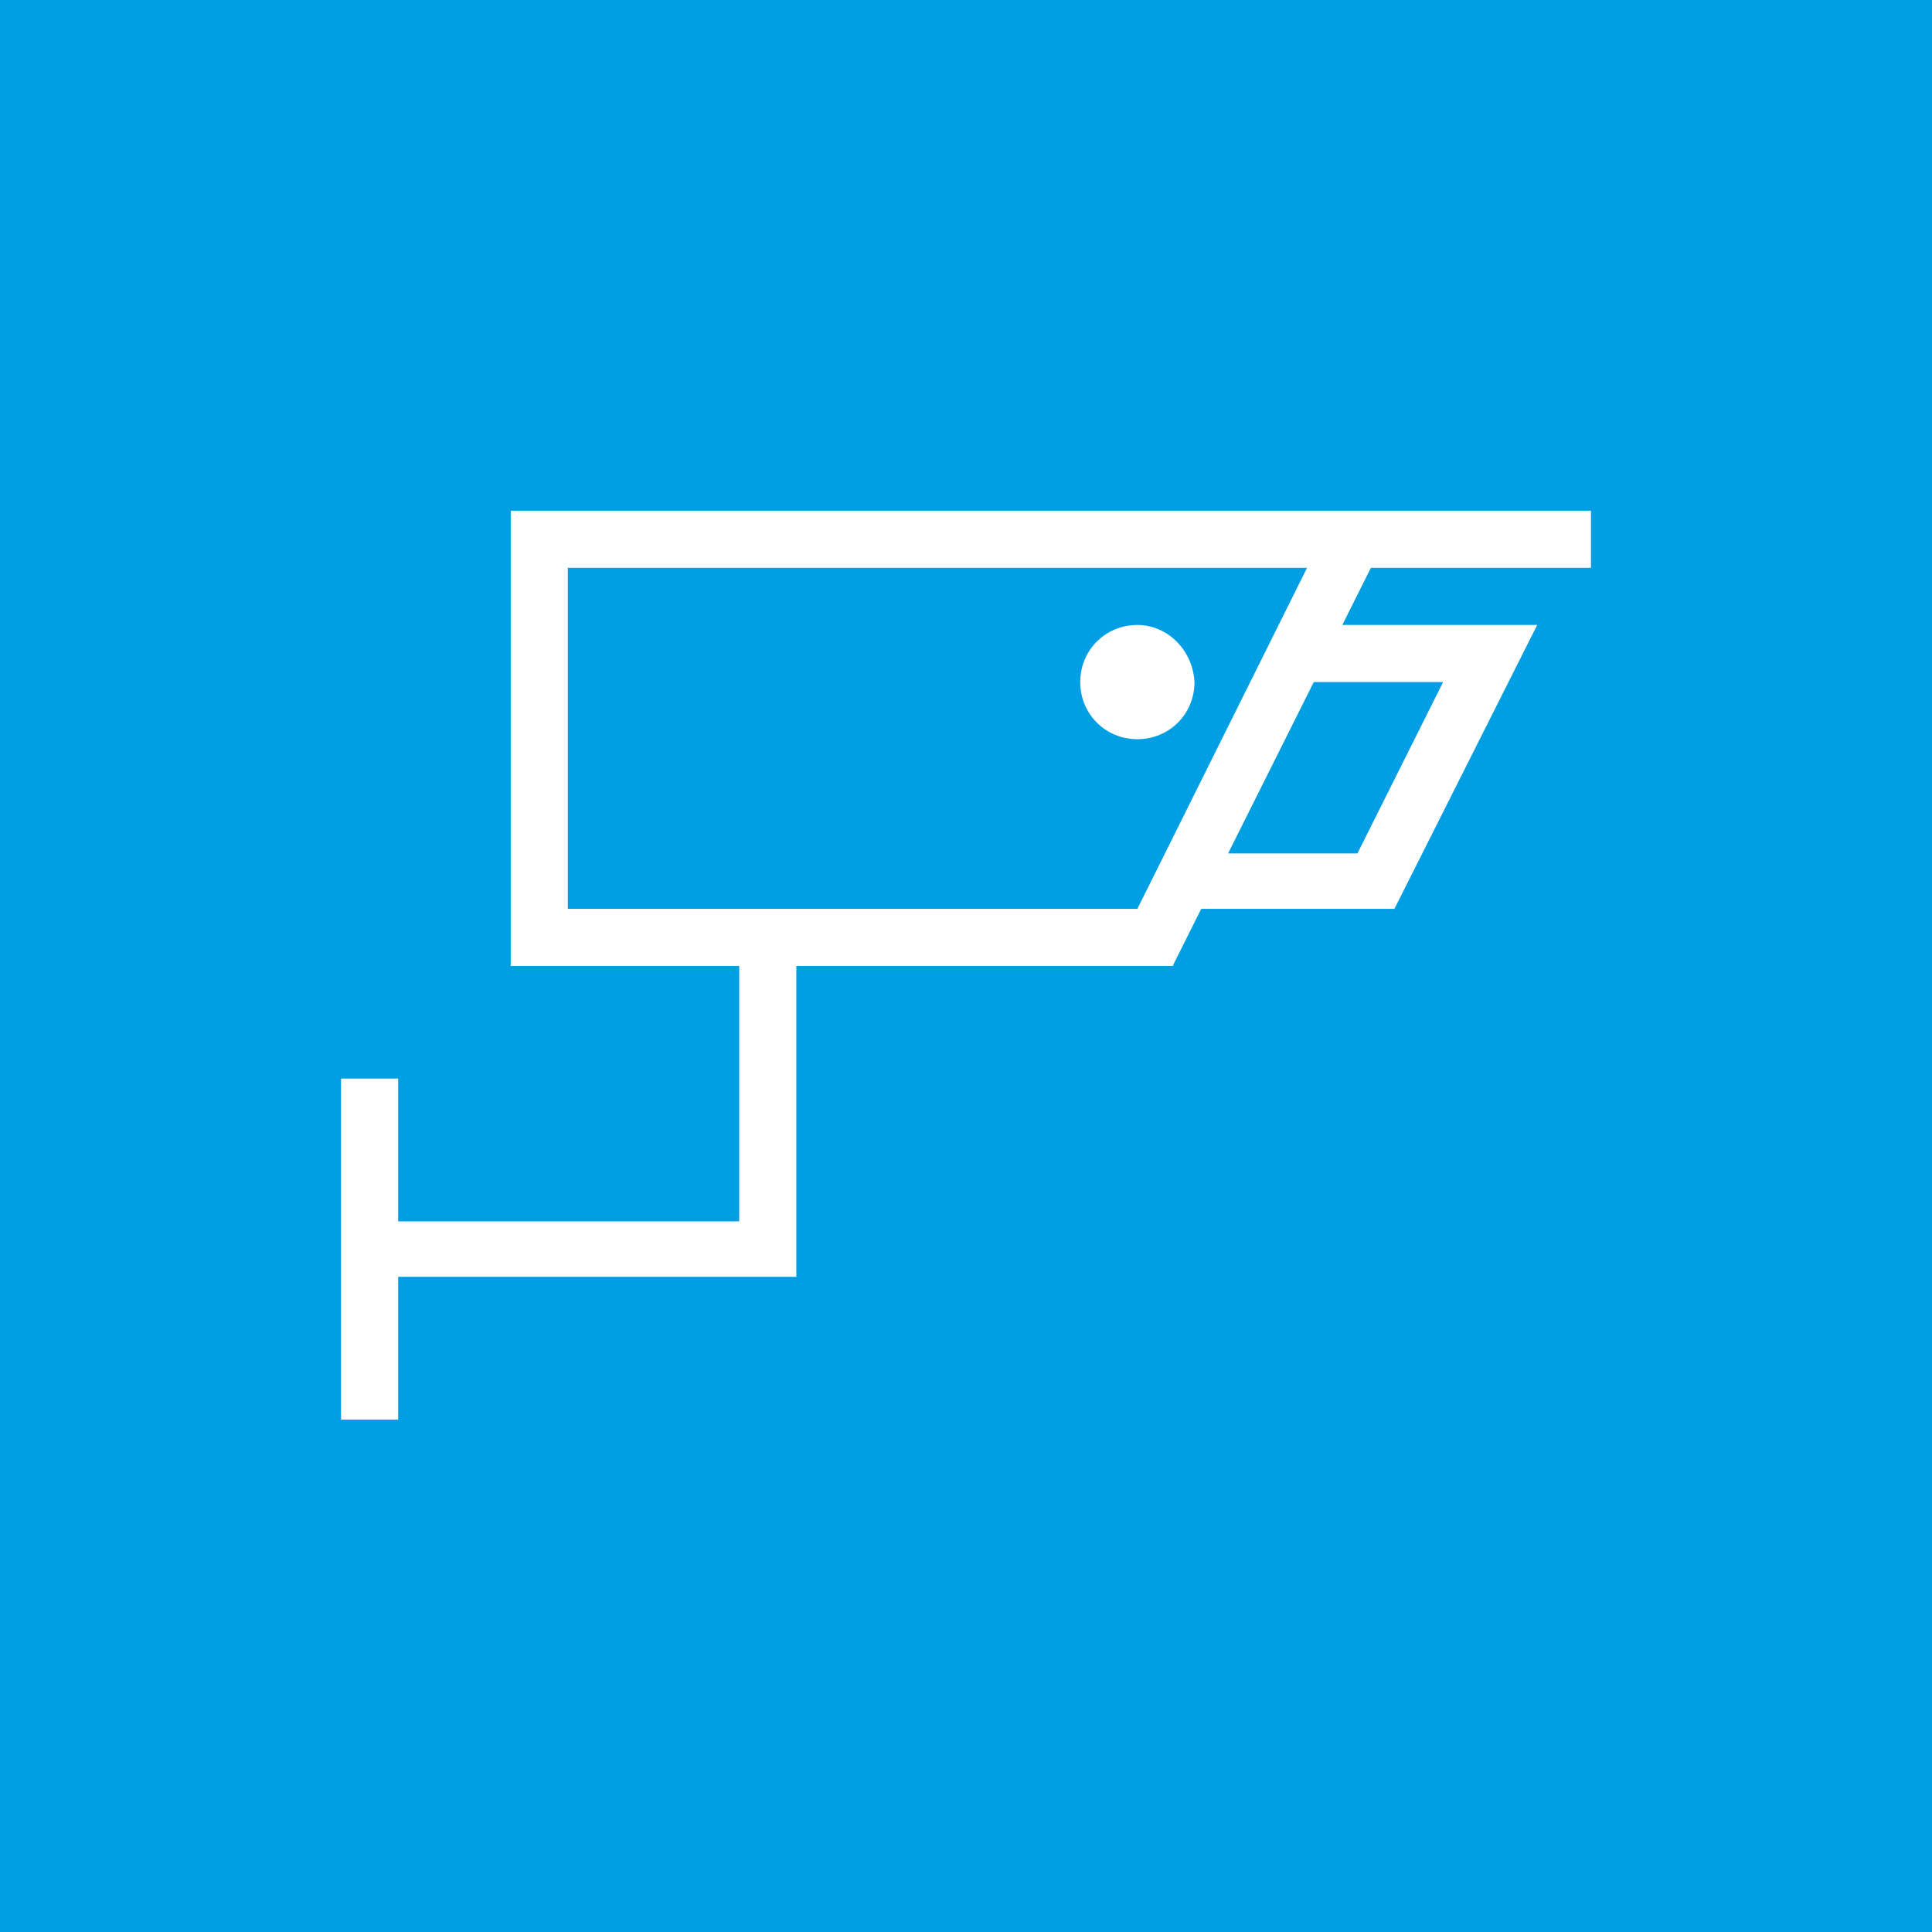 <?xml version="1.0" encoding="utf-8"?>
<!-- Generator: Adobe Illustrator 23.0.4, SVG Export Plug-In . SVG Version: 6.00 Build 0)  -->
<svg version="1.1" id="Layer_1" xmlns="http://www.w3.org/2000/svg" xmlns:xlink="http://www.w3.org/1999/xlink" x="0px" y="0px"
	 width="115px" height="115px" viewBox="0 0 115 115" style="enable-background:new 0 0 115 115;" xml:space="preserve">
<style type="text/css">
	.st0{fill-rule:evenodd;clip-rule:evenodd;fill:#009FE3;}
	.st1{fill:#FFFFFF;}
</style>
<g>
	<rect class="st0" width="115" height="115"/>
	<g>
		<path class="st1" d="M67.7,37.2c-1.9,0-3.4,1.5-3.4,3.4c0,1.9,1.5,3.4,3.4,3.4c1.9,0,3.4-1.5,3.4-3.4C71,38.7,69.5,37.2,67.7,37.2
			z"/>
		<path class="st1" d="M94.7,33.8v-3.4H30.4v27.1H44v15.2H23.7v-8.5l0,0h-3.4h0v20.3h0h3.4l0,0v-8.5h23.7l0,0V57.5h22.4l1.7-3.4H83
			l0,0l8.5-16.9H79.9l1.7-3.4H94.7z M67.7,54.1H33.8V33.8h44L67.7,54.1z M85.9,40.6l-5.1,10.2h-7.7l5.1-10.2H85.9z"/>
	</g>
</g>
</svg>
